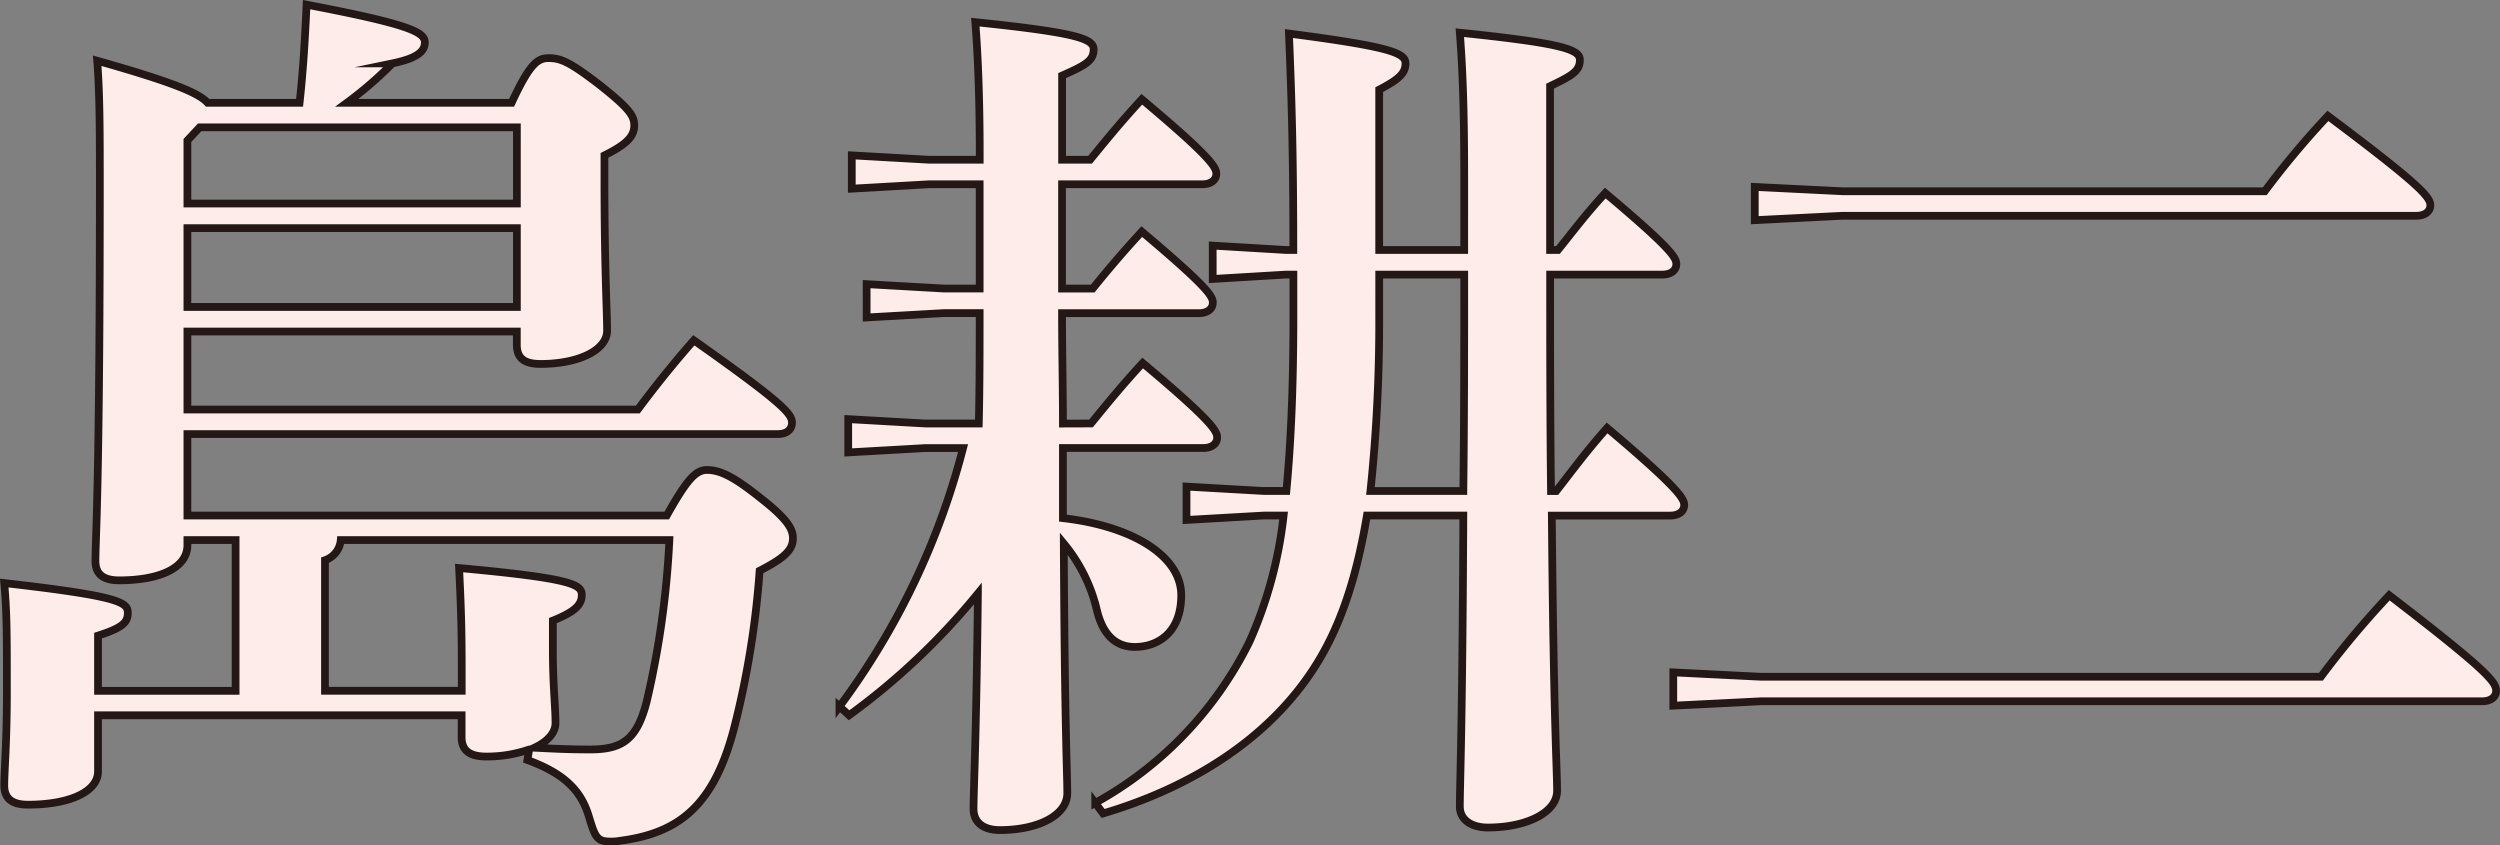 <svg xmlns="http://www.w3.org/2000/svg" viewBox="0 0 183.01 61.884"><rect x="0" y="0" width="183.01" height="61.884" fill="#808080" stroke="none"/><defs><style>.cls-1{fill:#fdece9;stroke:#231815;stroke-miterlimit:10;stroke-width:0.567px;}</style></defs><g id="レイヤー_2" data-name="レイヤー 2"><g id="hyo1_text"><path class="cls-1" d="M13.719,39.534v.385c0,1.6-1.925,2.565-5,2.565-1.154,0-1.732-.448-1.732-1.411,0-1.8.321-5.259.321-27.327,0-4.169,0-6.8-.192-9.3,5.644,1.6,7.441,2.373,8.082,3.079H21.93c.256-2.309.385-4.426.513-7.184C29.82,1.751,31.1,2.328,31.1,3.1c0,.641-.514,1.155-2.373,1.54a27.653,27.653,0,0,1-3.336,2.886h12.06c1.283-2.758,1.86-3.271,2.694-3.271.9,0,1.539.256,3.784,1.988,2.182,1.733,2.5,2.245,2.5,2.951,0,.834-.642,1.412-2.181,2.181v1.668c0,6.671.193,9.687.193,11.161,0,1.412-2.053,2.439-4.875,2.439-1.219,0-1.733-.45-1.733-1.411v-.963H13.719v5.709H46.691c1.347-1.8,2.63-3.4,4.1-5.068,6.543,4.619,7.185,5.389,7.185,6.031,0,.449-.32.833-1.026.833H13.719v5.966H48.808c1.475-2.631,2.116-3.336,2.95-3.336.963,0,1.99.513,3.913,2.053,2.053,1.6,2.374,2.31,2.374,2.95,0,.9-.706,1.476-2.437,2.374a65.142,65.142,0,0,1-1.86,11.483c-1.476,5.709-4.042,7.7-8.276,8.275a3.95,3.95,0,0,1-.834.064c-.962,0-1.091-.385-1.539-1.861-.578-1.924-1.86-3.142-4.491-4.105l.129-.77a9.468,9.468,0,0,1-3.144.514c-1.219,0-1.8-.449-1.8-1.411V52.363H7.175v4.106c0,1.475-2.052,2.437-5.131,2.437C.889,58.906.312,58.458.312,57.5c0-1.09.192-3.142.192-6.8,0-4.425,0-5.772-.192-8.018,8.468.963,9.045,1.412,9.045,2.181,0,.706-.385,1.091-2.182,1.668v4.041H17.247V39.534Zm0-29.252V14.9H37.838V9.32H14.617Zm0,12.189H37.838V16.7H13.719ZM24.945,39.534A1.716,1.716,0,0,1,23.79,41.01v9.557H33.8v-1.8c0-2.887-.064-4.555-.192-7.185,8.4.769,8.98,1.219,8.98,1.988,0,.706-.513,1.219-2.117,1.861v2.117c0,2.63.193,4.169.193,5.387,0,.707-.578,1.348-1.539,1.8,1.283.064,2.373.128,4.1.128,2.373,0,3.4-.769,4.105-3.464A64.923,64.923,0,0,0,49,39.534Z"/><path class="cls-1" d="M79.863,31c1.154-1.411,2.245-2.758,3.784-4.426,5.132,4.3,5.453,5,5.453,5.452s-.385.771-1.026.771H77.81v5.132c5.067.577,8.66,2.758,8.66,5.644,0,2.759-1.732,3.785-3.4,3.785-1.347,0-2.31-.834-2.758-2.63a11.938,11.938,0,0,0-2.438-4.939c.064,13.343.256,16.807.256,18.282,0,1.6-2.117,2.694-4.939,2.694-1.219,0-1.924-.578-1.924-1.539,0-1.476.192-4.683.32-15.781a50.513,50.513,0,0,1-9.429,8.916l-.706-.641A54.29,54.29,0,0,0,70.5,32.8H67.739l-5.646.32V30.682l5.646.32h3.913c.063-2.694.063-5.388.063-8.082h-2.63l-5.644.32V20.8l5.644.321h2.63V13.49H68l-5.646.321V11.373l5.646.32h3.719v-.512c0-3.978-.128-7.057-.32-9.559,7.441.771,8.66,1.22,8.66,1.989,0,.834-.577,1.155-2.309,1.924v6.158H79.8c1.155-1.411,2.245-2.757,3.785-4.425,5.132,4.3,5.453,5,5.453,5.452s-.385.77-1.027.77H77.746v7.634h2.245c1.091-1.348,2.117-2.566,3.592-4.17,4.875,4.106,5.2,4.747,5.2,5.2s-.385.771-1.027.771H77.746c0,2.694.064,5.388.064,8.082Zm14.3-10.9-5.388.321V17.98l5.388.321h.514c0-7.313-.129-11.226-.321-15.845,7.377.963,8.532,1.412,8.532,2.182,0,.705-.449,1.154-1.925,1.924V18.3h6.223V12.849c0-5.132-.129-7.954-.321-10.456,7.441.769,8.788,1.218,8.788,1.988,0,.834-.577,1.154-2.181,1.925V18.3h.577c1.091-1.347,1.988-2.566,3.464-4.169,4.875,4.1,5.2,4.746,5.2,5.2s-.384.77-1.026.77h-8.211c0,5.26,0,10.585.064,15.844h.385c1.155-1.475,2.181-2.886,3.721-4.618,5.324,4.491,5.644,5.2,5.644,5.645s-.384.77-1.026.77H113.6c.129,14.818.385,18.6.385,20.142,0,1.6-2.245,2.694-5.068,2.694-1.218,0-2.052-.577-2.052-1.539,0-1.668.192-5.773.256-21.3h-7.056c-.834,5-2.116,8.467-3.913,11.226-3.335,5.132-8.916,8.66-15.4,10.584l-.577-.77a27.324,27.324,0,0,0,11.29-11.8,31.067,31.067,0,0,0,2.5-9.238H92.5l-5.644.321V35.621l5.644.32h1.668c.321-3.4.514-7.5.514-12.7V20.1Zm6.8,3.015a117.716,117.716,0,0,1-.641,12.829h6.8c.065-5.259.065-10.584.065-15.844h-6.223Z"/><path class="cls-1" d="M128.906,49.541H169.9a68.862,68.862,0,0,1,5-5.966c7.184,5.517,7.826,6.351,7.826,6.992,0,.45-.385.77-1.026.77H128.906l-6.415.321V49.221ZM134.872,14H165.79a64.048,64.048,0,0,1,4.62-5.517c6.863,5.132,7.5,5.966,7.5,6.543,0,.45-.385.77-1.027.77H134.872l-6.415.321V13.683Z"/></g></g></svg>